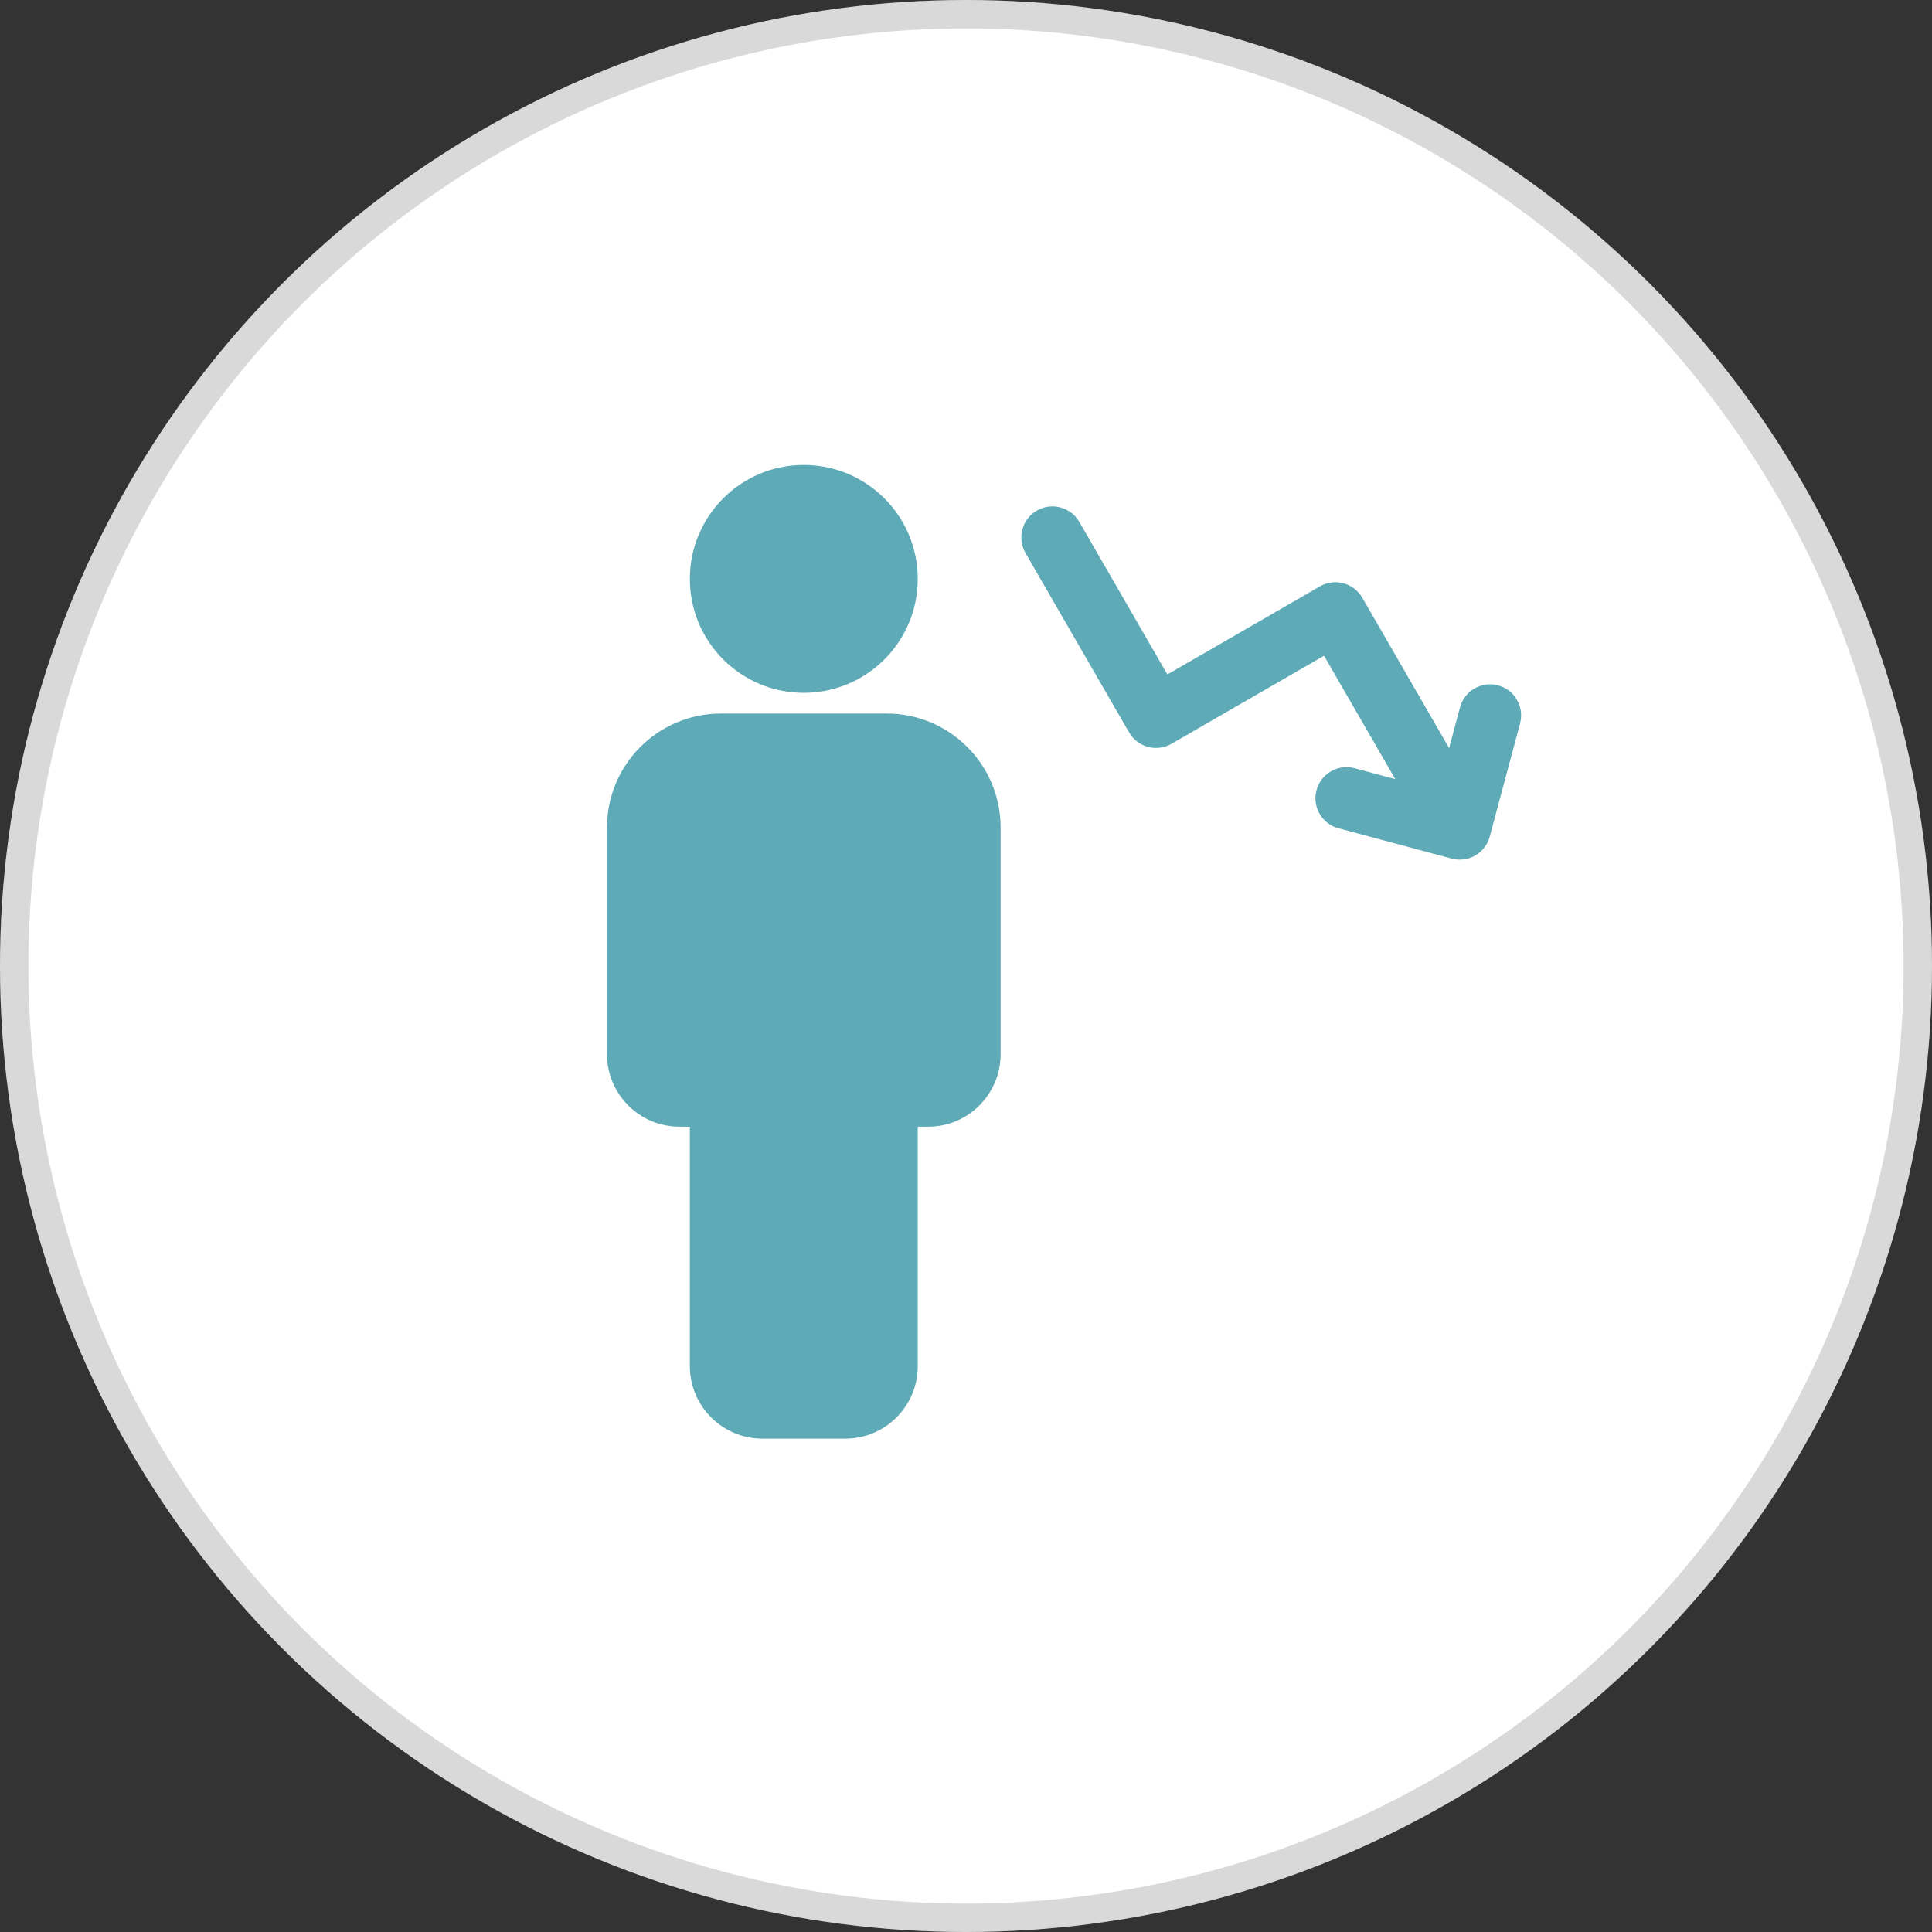 <?xml version="1.0" encoding="UTF-8"?> <svg xmlns="http://www.w3.org/2000/svg" width="68" height="68" viewBox="0 0 68 68" fill="none"><rect x="0" y="0" width="68" height="68" fill="#333333" stroke="none"/> <circle cx="34" cy="34" r="34" fill="white"></circle> <circle cx="34" cy="34" r="33.5" stroke="black" stroke-opacity="0.15"></circle> <path fill-rule="evenodd" clip-rule="evenodd" d="M28.291 16.365C26.076 16.365 24.281 18.16 24.281 20.375C24.281 22.59 26.076 24.385 28.291 24.385C30.506 24.385 32.302 22.59 32.302 20.375C32.302 18.16 30.506 16.365 28.291 16.365ZM25.375 25.115C23.16 25.115 21.364 26.91 21.364 29.125V37.103C21.364 38.512 22.507 39.655 23.916 39.655H24.281V48.083C24.281 49.493 25.424 50.635 26.833 50.635H29.75C31.159 50.635 32.302 49.493 32.302 48.083V39.655H32.666C34.076 39.655 35.218 38.512 35.218 37.103V29.125C35.218 26.91 33.423 25.115 31.208 25.115H25.375ZM36.094 19.464C35.792 18.941 35.971 18.272 36.495 17.97C37.018 17.668 37.687 17.847 37.989 18.37L41.087 23.738L46.455 20.639C46.978 20.337 47.647 20.516 47.949 21.039L51.004 26.33L51.388 24.896C51.544 24.313 52.144 23.966 52.728 24.123C53.311 24.279 53.657 24.879 53.501 25.462L52.434 29.447C52.277 30.03 51.677 30.376 51.094 30.22L47.11 29.152C46.526 28.996 46.18 28.396 46.336 27.813C46.493 27.229 47.092 26.883 47.676 27.039L49.109 27.424L46.602 23.08L41.234 26.179C40.711 26.481 40.042 26.302 39.74 25.778L36.094 19.464Z" fill="#5EAAB7"></path> </svg> 